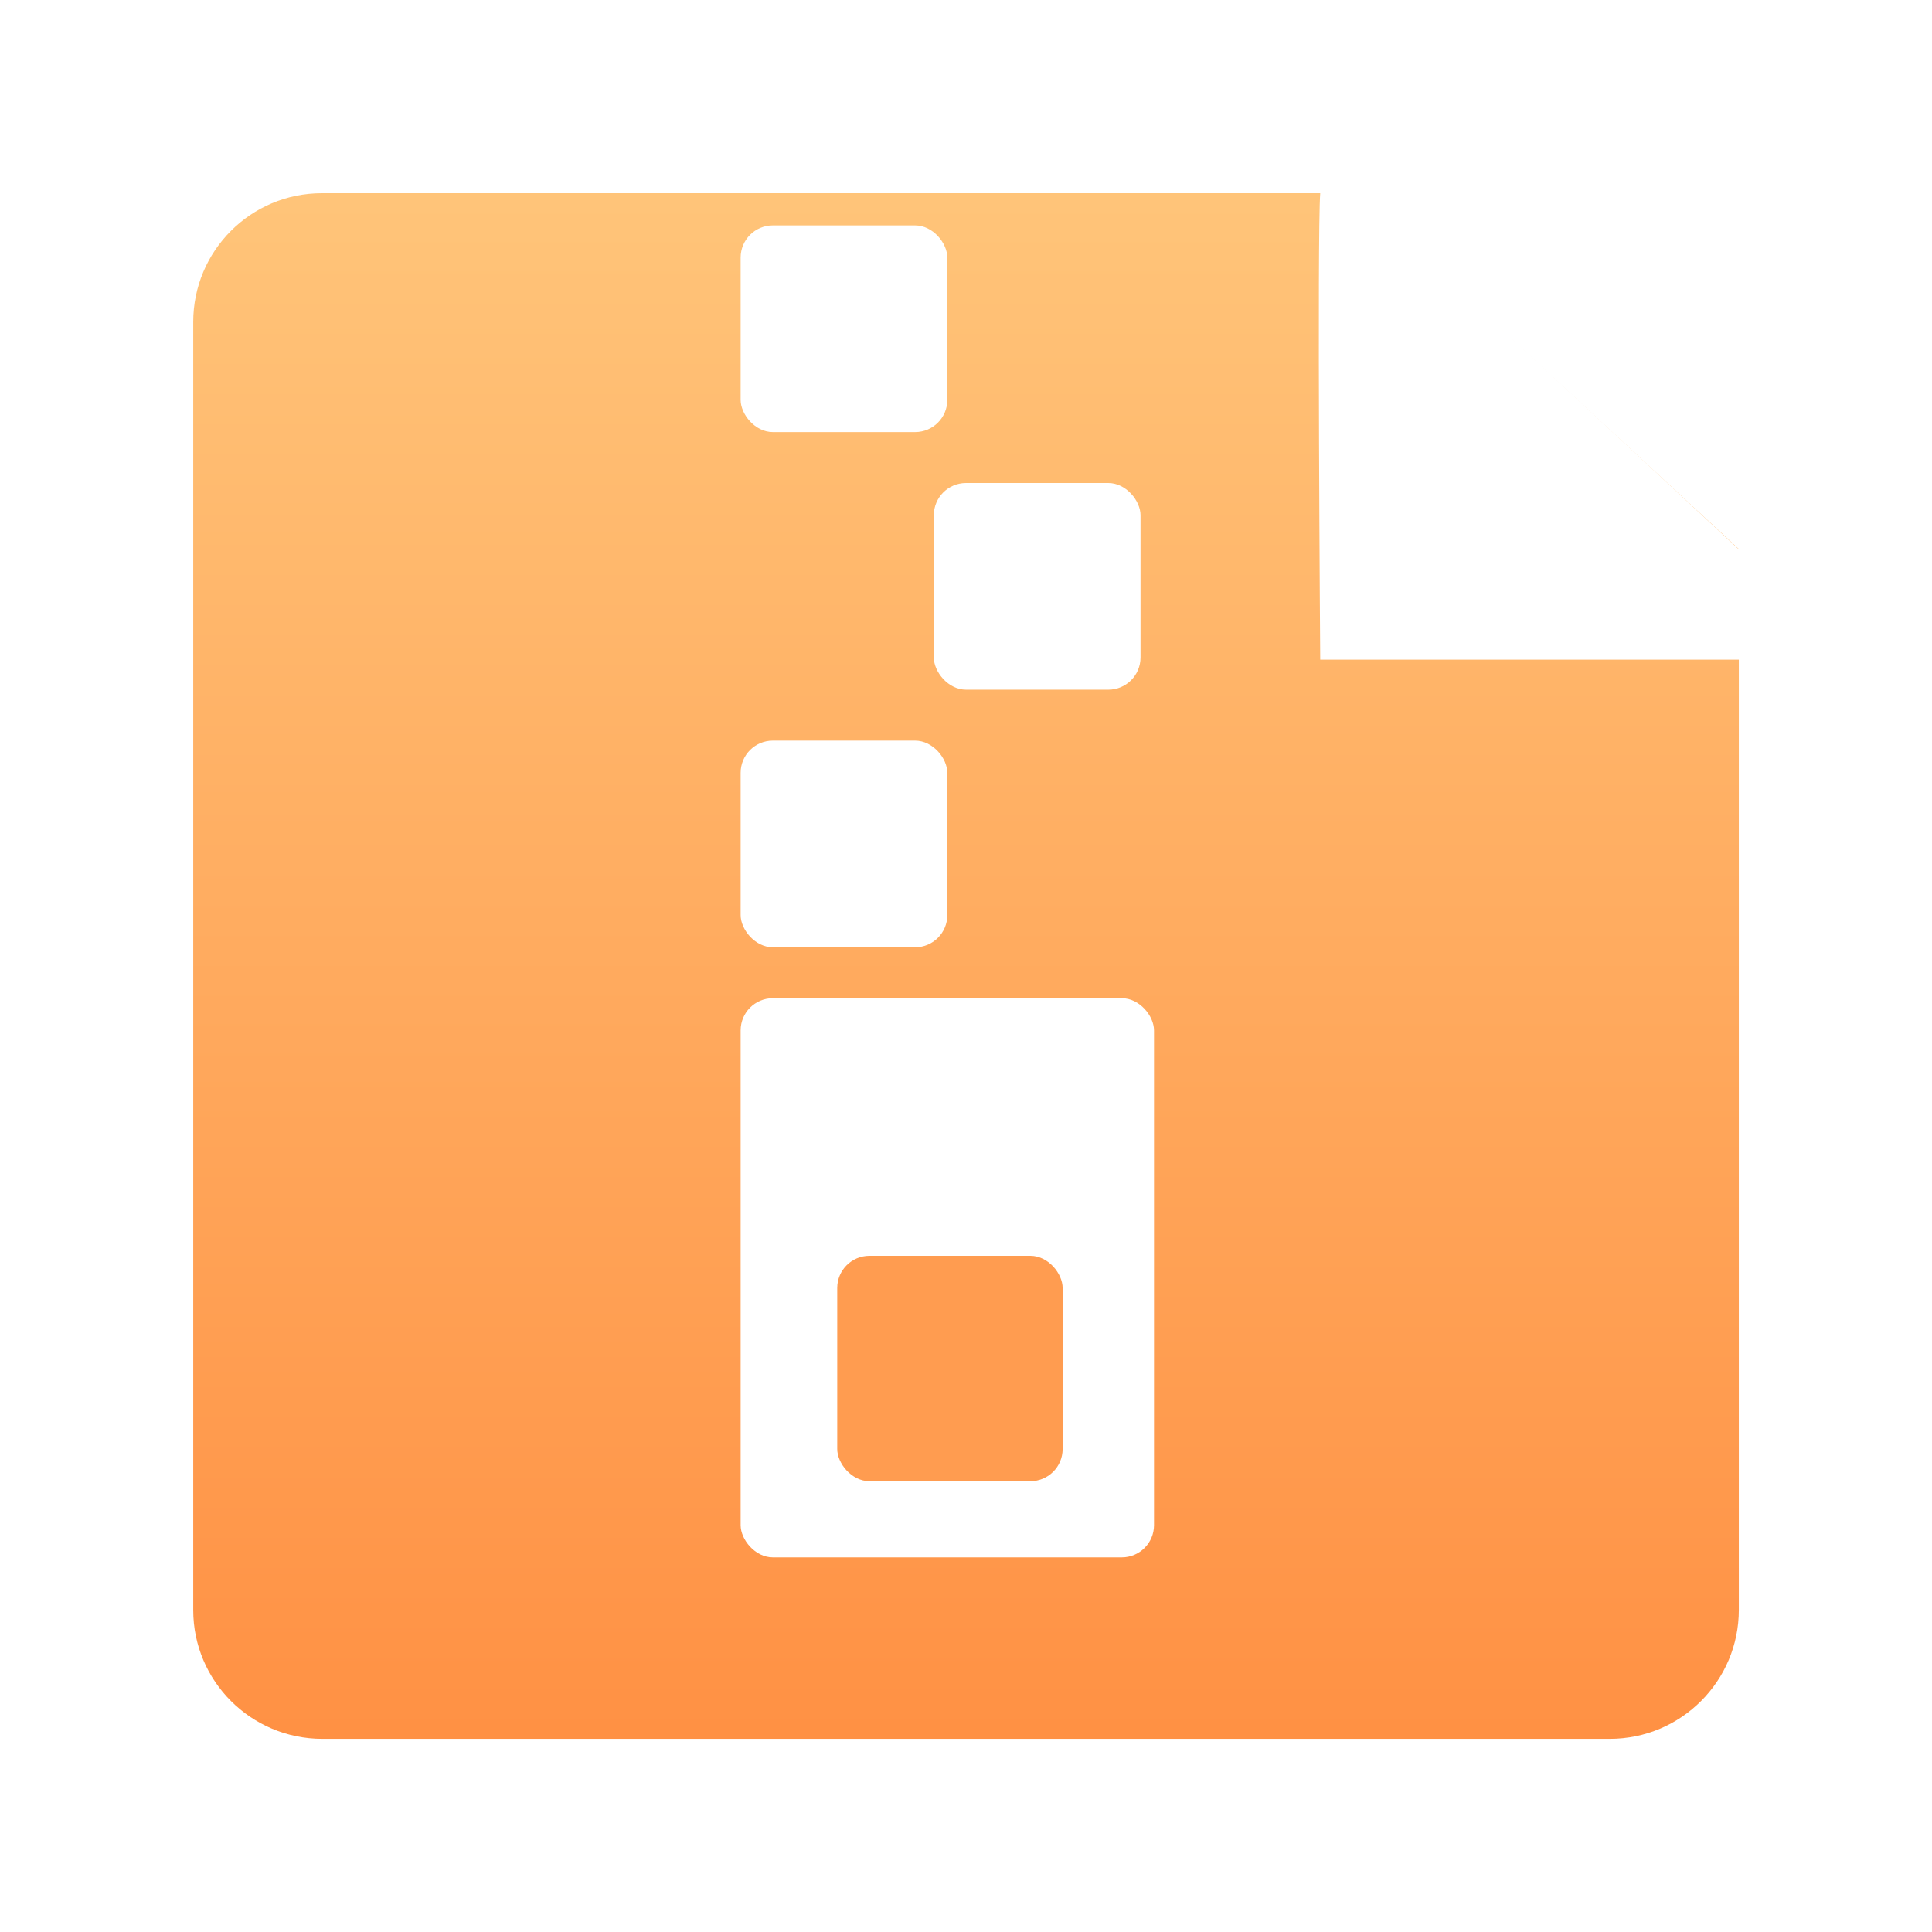 <?xml version="1.0" encoding="UTF-8"?>
<svg width="60px" height="60px" viewBox="0 0 60 60" version="1.1" xmlns="http://www.w3.org/2000/svg" xmlns:xlink="http://www.w3.org/1999/xlink">
    <!-- Generator: Sketch 44 (41411) - http://www.bohemiancoding.com/sketch -->
    <title>2-5</title>
    <desc>Created with Sketch.</desc>
    <defs>
        <linearGradient x1="0%" y1="50%" x2="100%" y2="50%" id="linearGradient-1">
            <stop stop-color="#FFC479" offset="0%"></stop>
            <stop stop-color="#FF9144" offset="100%"></stop>
        </linearGradient>
    </defs>
    <g id="Page-1" stroke="none" stroke-width="1" fill="none" fill-rule="evenodd">
        <g id="3-功能特性" transform="translate(-550, -884)">
            <g id="带宽压缩" transform="translate(550, 884)">
                <g id="2-5">
                    <rect id="Rectangle-6" fill="#FFFFFF" x="0" y="0" width="60" height="60"></rect>
                    <g id="Group-21" transform="translate(6, 5)">
                        <path d="M11.052,1.001 L43.995,1.001 C46.208,1.001 48.002,2.795 48.002,5.011 L48.002,44.991 C48.002,47.206 46.208,49.001 44.003,49.001 L4,49.001 C1.791,49.001 3.19744231e-14,47.214 3.19744231e-14,45.006 L3.19744231e-14,12.956 L11.052,1.001 Z" id="Rectangle-2" fill="url(#linearGradient-1)" transform="translate(24.001, 25.001) rotate(-270) translate(-24.001, -25.001) "></path>
                        <path d="M36.1,1 L48.029,12.086 L48.029,15.487 L35.001,15.487 C35.001,15.487 34.903,2.299 35.001,1 C35.1,-0.299 36.1,1 36.1,1 Z" id="Rectangle-11" fill="#FFFFFF"></path>
                        <rect id="Rectangle-16" fill="#FFFFFF" x="17.001" y="2" width="6.419" height="6.419" rx="1"></rect>
                        <rect id="Rectangle-16-Copy" fill="#FFFFFF" x="23.001" y="10" width="6.419" height="6.419" rx="1"></rect>
                        <rect id="Rectangle-16-Copy-2" fill="#FFFFFF" x="17.001" y="18" width="6.419" height="6.419" rx="1"></rect>
                        <rect id="Rectangle-16-Copy-4" fill="#FFFFFF" x="17.001" y="26" width="12.838" height="17.366" rx="1"></rect>
                        <rect id="Rectangle-19" fill="#FF9C50" x="20.001" y="34" width="7" height="7" rx="1"></rect>
                    </g>
                </g>
            </g>
        </g>
    </g>
</svg>
